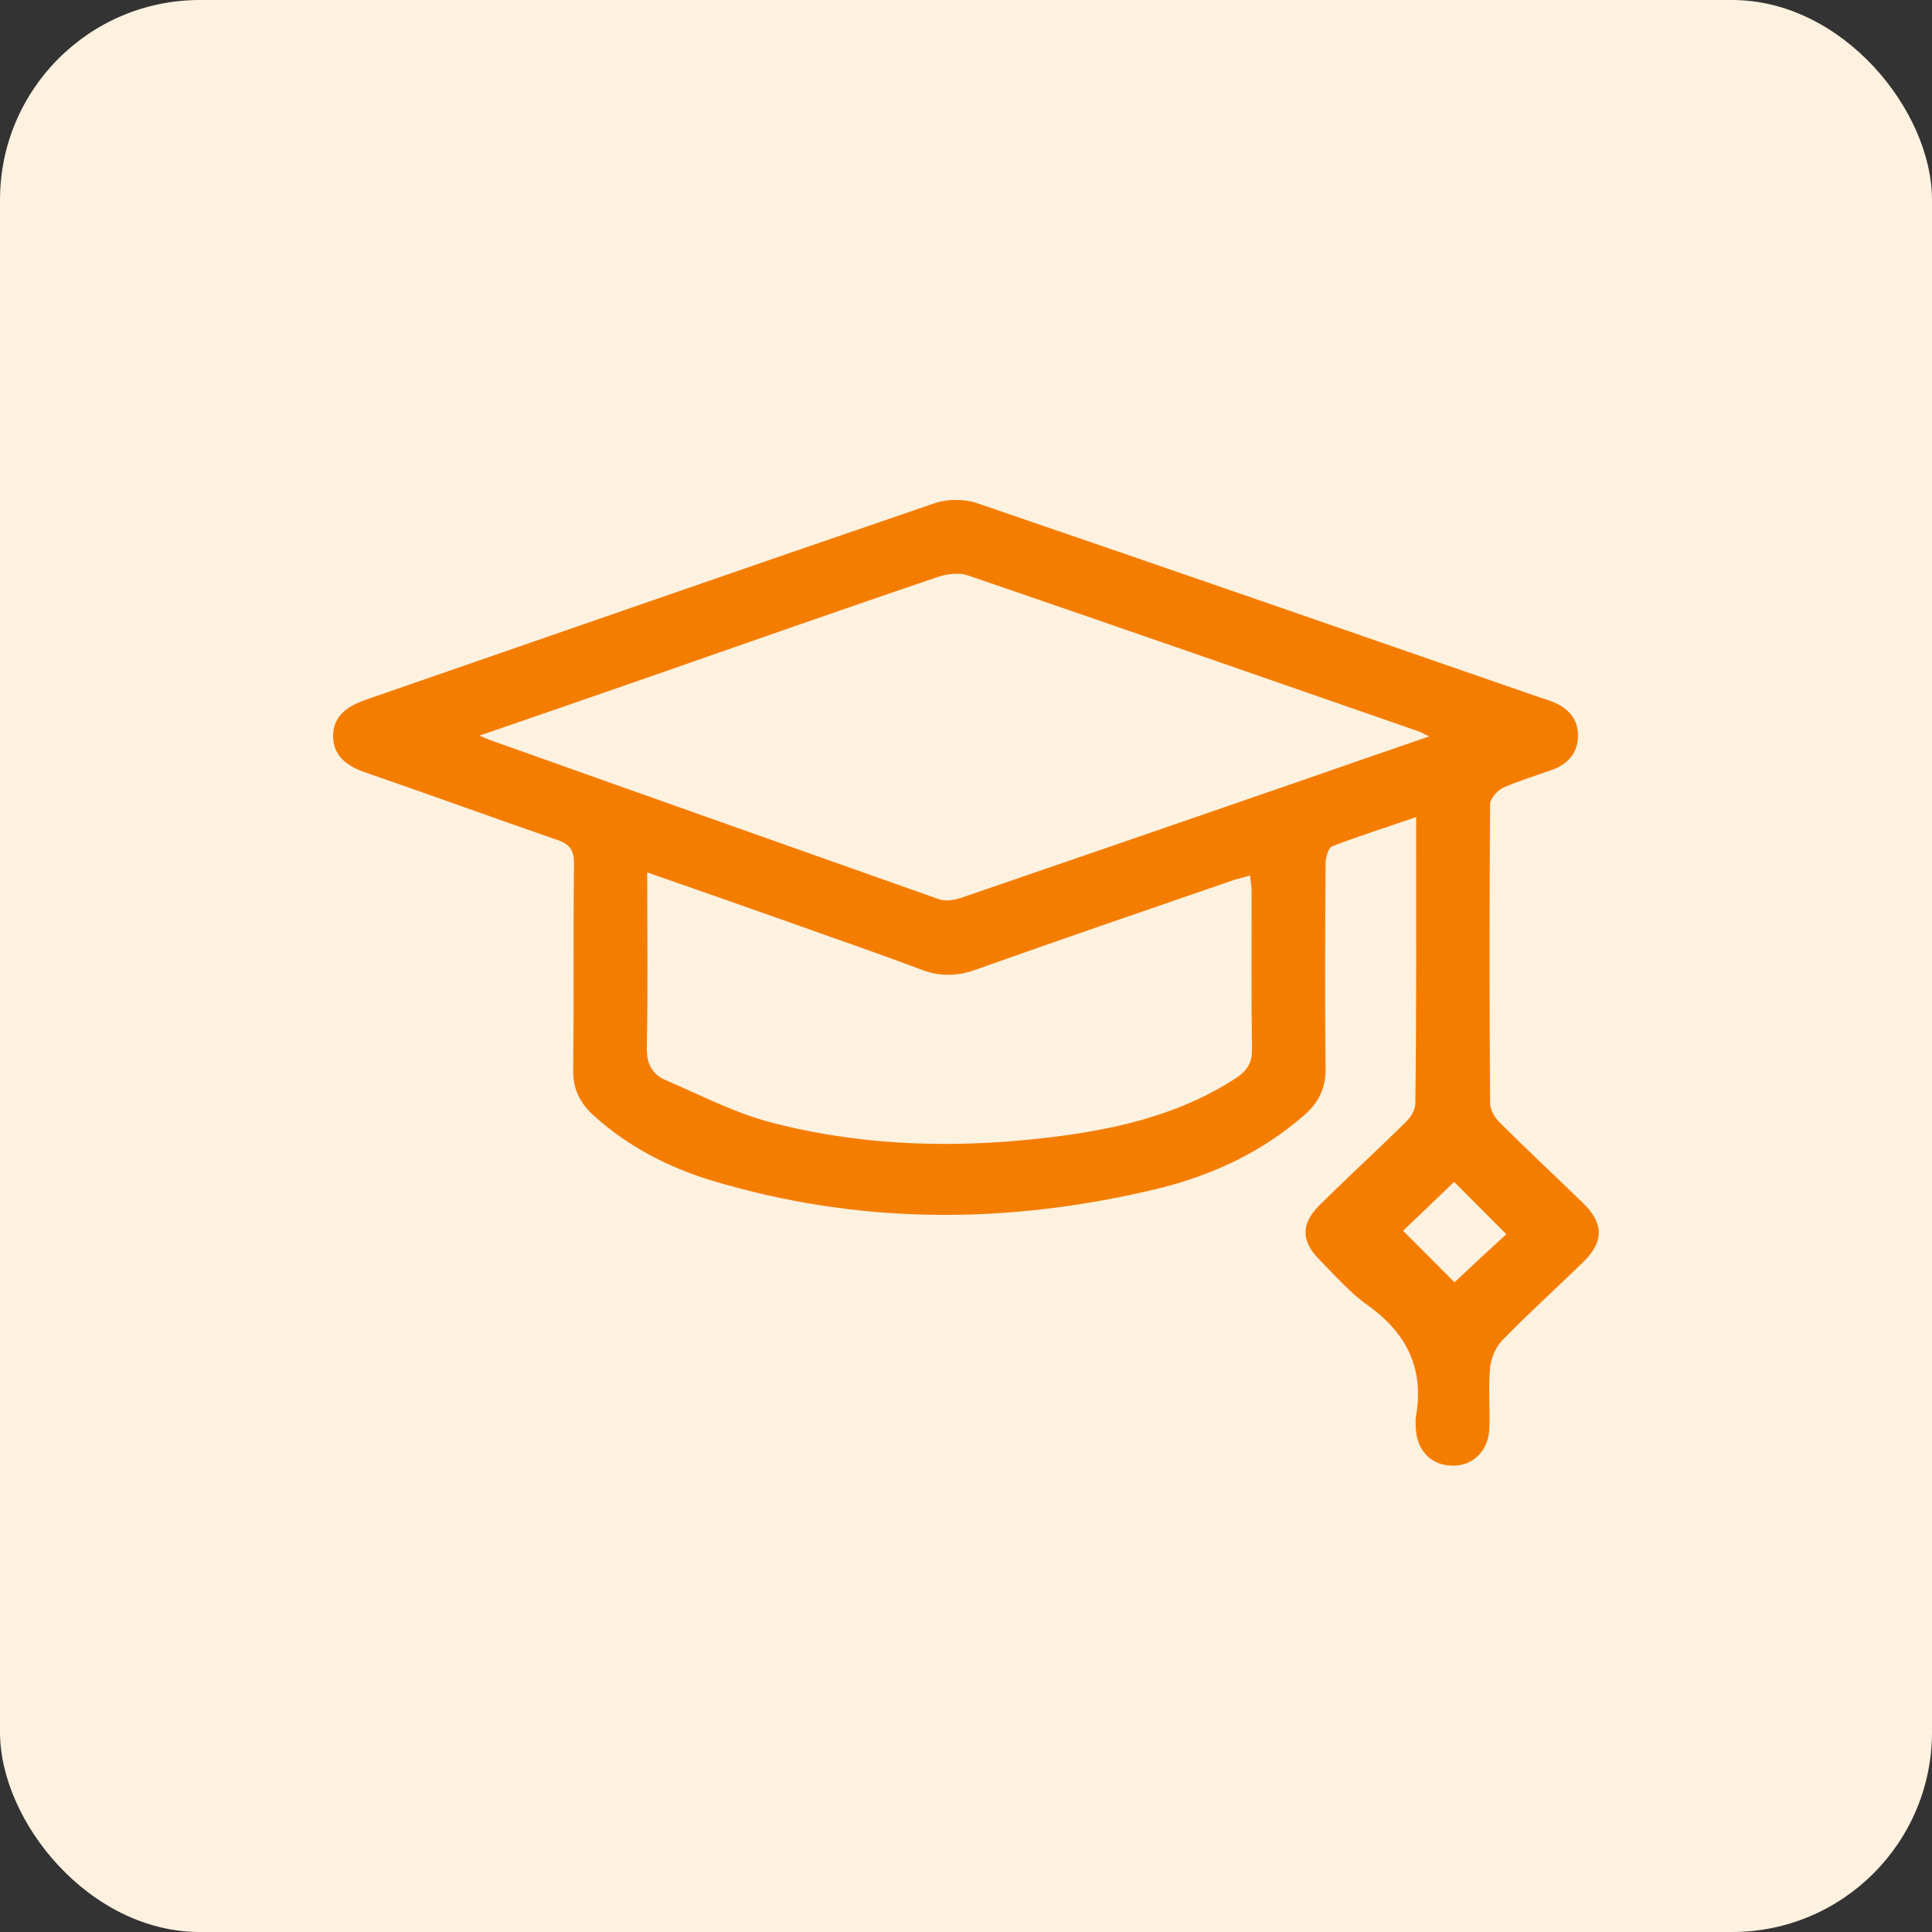 <svg width="58" height="58" viewBox="0 0 58 58" fill="none" xmlns="http://www.w3.org/2000/svg">
<rect x="0" y="0" width="58" height="58" fill="#333333" stroke="none"/>
<rect width="58" height="58" rx="6" fill="#FDF1DF"/>
<g clip-path="url(#clip0_4181_2521)">
<path d="M42.514 24.529C41.623 24.837 40.792 25.098 39.996 25.405C39.877 25.451 39.794 25.746 39.794 25.928C39.782 27.975 39.771 30.022 39.794 32.069C39.806 32.65 39.593 33.093 39.165 33.468C37.894 34.583 36.386 35.288 34.748 35.686C30.271 36.766 25.794 36.778 21.352 35.436C20.046 35.038 18.847 34.412 17.837 33.502C17.41 33.116 17.196 32.695 17.208 32.104C17.232 30.034 17.208 27.975 17.232 25.906C17.232 25.519 17.101 25.337 16.721 25.212C14.809 24.552 12.909 23.858 10.998 23.199C10.428 23.006 10 22.71 10 22.084C10.012 21.459 10.463 21.186 11.021 20.993C16.709 19.025 22.386 17.046 28.074 15.102C28.442 14.976 28.953 14.976 29.321 15.102C34.973 17.035 40.614 18.991 46.254 20.947C46.385 20.993 46.516 21.027 46.646 21.084C47.109 21.277 47.383 21.618 47.371 22.096C47.371 22.573 47.097 22.915 46.634 23.096C46.136 23.279 45.625 23.426 45.138 23.642C44.96 23.722 44.746 23.961 44.734 24.131C44.711 27.122 44.711 30.113 44.734 33.116C44.734 33.309 44.865 33.548 45.019 33.696C45.839 34.515 46.694 35.311 47.525 36.118C48.154 36.732 48.154 37.278 47.525 37.892C46.718 38.677 45.886 39.428 45.102 40.235C44.901 40.44 44.758 40.781 44.734 41.065C44.675 41.668 44.734 42.282 44.711 42.885C44.687 43.567 44.2 44.033 43.559 43.999C42.941 43.977 42.526 43.522 42.502 42.851C42.502 42.76 42.49 42.657 42.502 42.566C42.763 41.145 42.276 40.053 41.065 39.189C40.531 38.813 40.091 38.302 39.628 37.835C39.046 37.255 39.046 36.732 39.64 36.152C40.483 35.322 41.35 34.526 42.193 33.696C42.347 33.548 42.49 33.321 42.49 33.127C42.526 30.295 42.514 27.475 42.514 24.529ZM14.394 22.084C14.572 22.164 14.631 22.187 14.691 22.209C19.191 23.813 23.692 25.405 28.192 26.997C28.383 27.066 28.656 27.02 28.858 26.952C32.313 25.769 35.769 24.575 39.224 23.381C40.412 22.971 41.611 22.551 42.906 22.107C42.727 22.027 42.668 21.982 42.597 21.959C38.084 20.39 33.572 18.82 29.059 17.274C28.798 17.183 28.43 17.228 28.157 17.319C25.271 18.297 22.398 19.309 19.524 20.31C17.849 20.89 16.187 21.47 14.394 22.084ZM19.429 26.19C19.429 28.021 19.453 29.715 19.417 31.421C19.405 31.91 19.559 32.251 19.999 32.433C21.032 32.877 22.053 33.411 23.146 33.696C26.019 34.446 28.964 34.492 31.909 34.094C33.762 33.844 35.543 33.389 37.123 32.354C37.443 32.138 37.586 31.91 37.586 31.512C37.562 29.943 37.574 28.373 37.574 26.793C37.574 26.633 37.55 26.474 37.526 26.281C37.336 26.338 37.206 26.372 37.075 26.406C34.474 27.304 31.874 28.191 29.285 29.113C28.715 29.317 28.192 29.317 27.634 29.101C26.316 28.601 24.974 28.146 23.644 27.668C22.267 27.179 20.901 26.702 19.429 26.19ZM43.654 35.481C43.108 36.004 42.573 36.516 42.122 36.948C42.621 37.449 43.155 37.983 43.666 38.495C44.176 38.017 44.711 37.517 45.221 37.051C44.675 36.505 44.153 35.982 43.654 35.481Z" fill="#F47D00"/>
</g>
<defs>
<clipPath id="clip0_4181_2521">
<rect width="38" height="29" fill="white" transform="translate(10 15)"/>
</clipPath>
</defs>
</svg>
